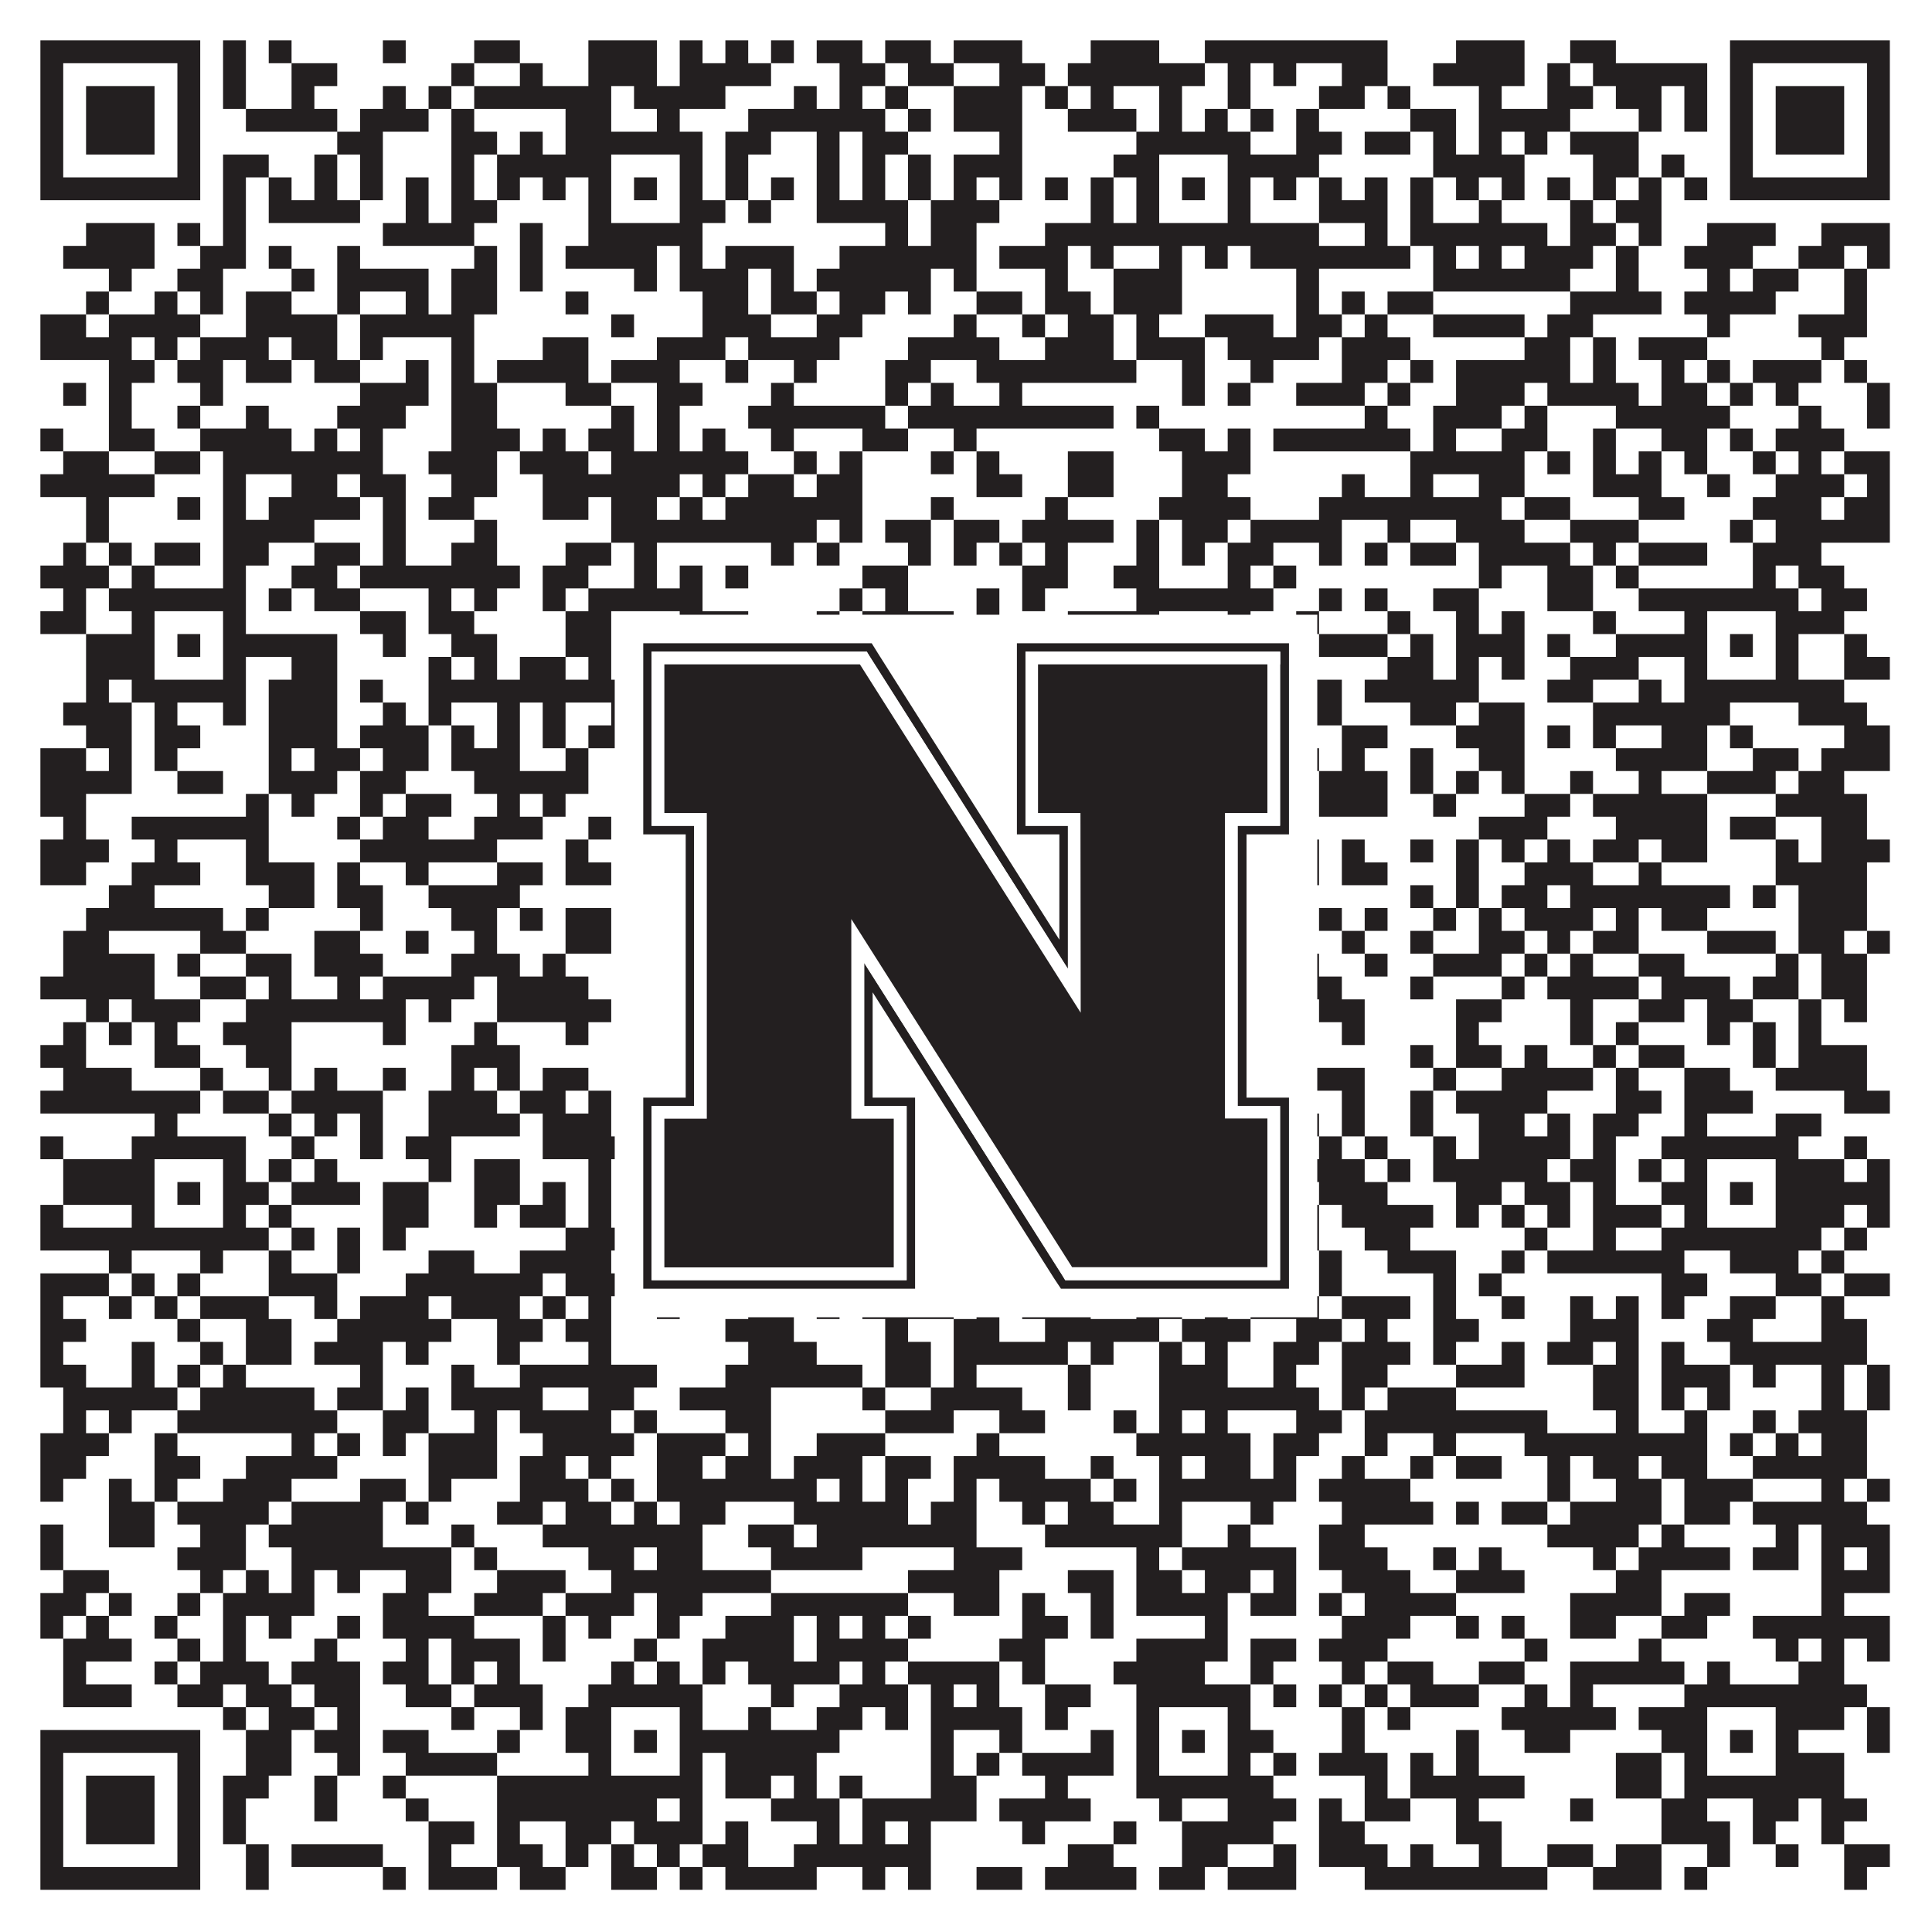 <?xml version="1.0"?>
<svg xmlns="http://www.w3.org/2000/svg" xmlns:xlink="http://www.w3.org/1999/xlink" version="1.1" width="1100px" height="1100px" viewBox="0 0 1100 1100"><rect x="0" y="0" width="1100" height="1100" fill="#ffffff" fill-opacity="1"/><path fill="#231f20" fill-opacity="1" d="M23,23L114,23L114,36L23,36ZM127,23L140,23L140,36L127,36ZM153,23L166,23L166,36L153,36ZM218,23L231,23L231,36L218,36ZM270,23L296,23L296,36L270,36ZM335,23L374,23L374,36L335,36ZM387,23L400,23L400,36L387,36ZM413,23L426,23L426,36L413,36ZM439,23L452,23L452,36L439,36ZM465,23L491,23L491,36L465,36ZM504,23L530,23L530,36L504,36ZM543,23L582,23L582,36L543,36ZM621,23L660,23L660,36L621,36ZM686,23L790,23L790,36L686,36ZM829,23L868,23L868,36L829,36ZM894,23L920,23L920,36L894,36ZM985,23L1076,23L1076,36L985,36ZM23,36L36,36L36,49L23,49ZM101,36L114,36L114,49L101,49ZM127,36L140,36L140,49L127,49ZM166,36L192,36L192,49L166,49ZM257,36L270,36L270,49L257,49ZM296,36L309,36L309,49L296,49ZM335,36L374,36L374,49L335,49ZM387,36L439,36L439,49L387,49ZM478,36L504,36L504,49L478,49ZM517,36L543,36L543,49L517,49ZM569,36L595,36L595,49L569,49ZM608,36L686,36L686,49L608,49ZM699,36L712,36L712,49L699,49ZM725,36L738,36L738,49L725,49ZM764,36L790,36L790,49L764,49ZM816,36L868,36L868,49L816,49ZM881,36L894,36L894,49L881,49ZM907,36L972,36L972,49L907,49ZM985,36L998,36L998,49L985,49ZM1063,36L1076,36L1076,49L1063,49ZM23,49L36,49L36,62L23,62ZM49,49L88,49L88,62L49,62ZM101,49L114,49L114,62L101,62ZM127,49L140,49L140,62L127,62ZM166,49L179,49L179,62L166,62ZM218,49L231,49L231,62L218,62ZM244,49L257,49L257,62L244,62ZM270,49L348,49L348,62L270,62ZM361,49L413,49L413,62L361,62ZM452,49L465,49L465,62L452,62ZM478,49L491,49L491,62L478,62ZM504,49L517,49L517,62L504,62ZM543,49L582,49L582,62L543,62ZM595,49L608,49L608,62L595,62ZM621,49L634,49L634,62L621,62ZM660,49L673,49L673,62L660,62ZM699,49L712,49L712,62L699,62ZM751,49L777,49L777,62L751,62ZM790,49L803,49L803,62L790,62ZM842,49L855,49L855,62L842,62ZM881,49L907,49L907,62L881,62ZM920,49L946,49L946,62L920,62ZM959,49L972,49L972,62L959,62ZM985,49L998,49L998,62L985,62ZM1011,49L1050,49L1050,62L1011,62ZM1063,49L1076,49L1076,62L1063,62ZM23,62L36,62L36,75L23,75ZM49,62L88,62L88,75L49,75ZM101,62L114,62L114,75L101,75ZM140,62L192,62L192,75L140,75ZM205,62L244,62L244,75L205,75ZM257,62L270,62L270,75L257,75ZM322,62L348,62L348,75L322,75ZM374,62L387,62L387,75L374,75ZM426,62L504,62L504,75L426,75ZM517,62L530,62L530,75L517,75ZM543,62L582,62L582,75L543,75ZM608,62L647,62L647,75L608,75ZM660,62L673,62L673,75L660,75ZM686,62L699,62L699,75L686,75ZM712,62L725,62L725,75L712,75ZM738,62L751,62L751,75L738,75ZM803,62L829,62L829,75L803,75ZM842,62L894,62L894,75L842,75ZM933,62L946,62L946,75L933,75ZM959,62L972,62L972,75L959,75ZM985,62L998,62L998,75L985,75ZM1011,62L1050,62L1050,75L1011,75ZM1063,62L1076,62L1076,75L1063,75ZM23,75L36,75L36,88L23,88ZM49,75L88,75L88,88L49,88ZM101,75L114,75L114,88L101,88ZM192,75L218,75L218,88L192,88ZM257,75L283,75L283,88L257,88ZM296,75L309,75L309,88L296,88ZM322,75L400,75L400,88L322,88ZM413,75L439,75L439,88L413,88ZM465,75L478,75L478,88L465,88ZM491,75L517,75L517,88L491,88ZM569,75L582,75L582,88L569,88ZM647,75L712,75L712,88L647,88ZM738,75L764,75L764,88L738,88ZM777,75L803,75L803,88L777,88ZM816,75L829,75L829,88L816,88ZM842,75L855,75L855,88L842,88ZM868,75L881,75L881,88L868,88ZM894,75L933,75L933,88L894,88ZM985,75L998,75L998,88L985,88ZM1011,75L1050,75L1050,88L1011,88ZM1063,75L1076,75L1076,88L1063,88ZM23,88L36,88L36,101L23,101ZM101,88L114,88L114,101L101,101ZM127,88L153,88L153,101L127,101ZM179,88L192,88L192,101L179,101ZM205,88L218,88L218,101L205,101ZM257,88L270,88L270,101L257,101ZM283,88L348,88L348,101L283,101ZM387,88L400,88L400,101L387,101ZM413,88L426,88L426,101L413,101ZM465,88L478,88L478,101L465,101ZM491,88L504,88L504,101L491,101ZM517,88L530,88L530,101L517,101ZM543,88L582,88L582,101L543,101ZM634,88L660,88L660,101L634,101ZM699,88L751,88L751,101L699,101ZM816,88L868,88L868,101L816,101ZM907,88L933,88L933,101L907,101ZM946,88L959,88L959,101L946,101ZM985,88L998,88L998,101L985,101ZM1063,88L1076,88L1076,101L1063,101ZM23,101L114,101L114,114L23,114ZM127,101L140,101L140,114L127,114ZM153,101L166,101L166,114L153,114ZM179,101L192,101L192,114L179,114ZM205,101L218,101L218,114L205,114ZM231,101L244,101L244,114L231,114ZM257,101L270,101L270,114L257,114ZM283,101L296,101L296,114L283,114ZM309,101L322,101L322,114L309,114ZM335,101L348,101L348,114L335,114ZM361,101L374,101L374,114L361,114ZM387,101L400,101L400,114L387,114ZM413,101L426,101L426,114L413,114ZM439,101L452,101L452,114L439,114ZM465,101L478,101L478,114L465,114ZM491,101L504,101L504,114L491,114ZM517,101L530,101L530,114L517,114ZM543,101L556,101L556,114L543,114ZM569,101L582,101L582,114L569,114ZM595,101L608,101L608,114L595,114ZM621,101L634,101L634,114L621,114ZM647,101L660,101L660,114L647,114ZM673,101L686,101L686,114L673,114ZM699,101L712,101L712,114L699,114ZM725,101L738,101L738,114L725,114ZM751,101L764,101L764,114L751,114ZM777,101L790,101L790,114L777,114ZM803,101L816,101L816,114L803,114ZM829,101L842,101L842,114L829,114ZM855,101L868,101L868,114L855,114ZM881,101L894,101L894,114L881,114ZM907,101L920,101L920,114L907,114ZM933,101L946,101L946,114L933,114ZM959,101L972,101L972,114L959,114ZM985,101L1076,101L1076,114L985,114ZM127,114L140,114L140,127L127,127ZM153,114L205,114L205,127L153,127ZM231,114L244,114L244,127L231,127ZM257,114L283,114L283,127L257,127ZM335,114L348,114L348,127L335,127ZM387,114L413,114L413,127L387,127ZM426,114L439,114L439,127L426,127ZM465,114L517,114L517,127L465,127ZM530,114L569,114L569,127L530,127ZM621,114L634,114L634,127L621,127ZM647,114L660,114L660,127L647,127ZM699,114L712,114L712,127L699,127ZM751,114L790,114L790,127L751,127ZM803,114L816,114L816,127L803,127ZM842,114L855,114L855,127L842,127ZM894,114L907,114L907,127L894,127ZM920,114L946,114L946,127L920,127ZM49,127L88,127L88,140L49,140ZM101,127L114,127L114,140L101,140ZM127,127L140,127L140,140L127,140ZM218,127L270,127L270,140L218,140ZM296,127L309,127L309,140L296,140ZM335,127L400,127L400,140L335,140ZM504,127L517,127L517,140L504,140ZM530,127L556,127L556,140L530,140ZM595,127L751,127L751,140L595,140ZM777,127L790,127L790,140L777,140ZM803,127L881,127L881,140L803,140ZM894,127L920,127L920,140L894,140ZM933,127L946,127L946,140L933,140ZM972,127L1011,127L1011,140L972,140ZM1037,127L1076,127L1076,140L1037,140ZM36,140L88,140L88,153L36,153ZM114,140L140,140L140,153L114,153ZM153,140L166,140L166,153L153,153ZM192,140L205,140L205,153L192,153ZM270,140L283,140L283,153L270,153ZM296,140L309,140L309,153L296,153ZM322,140L374,140L374,153L322,153ZM387,140L400,140L400,153L387,153ZM413,140L452,140L452,153L413,153ZM478,140L556,140L556,153L478,153ZM569,140L608,140L608,153L569,153ZM621,140L634,140L634,153L621,153ZM660,140L673,140L673,153L660,153ZM686,140L699,140L699,153L686,153ZM712,140L803,140L803,153L712,153ZM816,140L829,140L829,153L816,153ZM842,140L855,140L855,153L842,153ZM868,140L907,140L907,153L868,153ZM920,140L933,140L933,153L920,153ZM959,140L998,140L998,153L959,153ZM1024,140L1050,140L1050,153L1024,153ZM1063,140L1076,140L1076,153L1063,153ZM62,153L75,153L75,166L62,166ZM101,153L127,153L127,166L101,166ZM166,153L179,153L179,166L166,166ZM192,153L244,153L244,166L192,166ZM257,153L283,153L283,166L257,166ZM296,153L309,153L309,166L296,166ZM361,153L374,153L374,166L361,166ZM387,153L426,153L426,166L387,166ZM439,153L452,153L452,166L439,166ZM465,153L530,153L530,166L465,166ZM543,153L556,153L556,166L543,166ZM595,153L608,153L608,166L595,166ZM634,153L673,153L673,166L634,166ZM738,153L751,153L751,166L738,166ZM816,153L894,153L894,166L816,166ZM920,153L933,153L933,166L920,166ZM972,153L985,153L985,166L972,166ZM998,153L1024,153L1024,166L998,166ZM1050,153L1063,153L1063,166L1050,166ZM49,166L62,166L62,179L49,179ZM88,166L101,166L101,179L88,179ZM114,166L127,166L127,179L114,179ZM140,166L166,166L166,179L140,179ZM192,166L205,166L205,179L192,179ZM231,166L244,166L244,179L231,179ZM257,166L283,166L283,179L257,179ZM322,166L335,166L335,179L322,179ZM400,166L426,166L426,179L400,179ZM439,166L465,166L465,179L439,179ZM478,166L504,166L504,179L478,179ZM517,166L530,166L530,179L517,179ZM556,166L582,166L582,179L556,179ZM595,166L621,166L621,179L595,179ZM634,166L673,166L673,179L634,179ZM738,166L751,166L751,179L738,179ZM764,166L777,166L777,179L764,179ZM790,166L816,166L816,179L790,179ZM894,166L946,166L946,179L894,179ZM959,166L1011,166L1011,179L959,179ZM1050,166L1063,166L1063,179L1050,179ZM23,179L49,179L49,192L23,192ZM62,179L114,179L114,192L62,192ZM140,179L192,179L192,192L140,192ZM205,179L270,179L270,192L205,192ZM348,179L361,179L361,192L348,192ZM400,179L439,179L439,192L400,192ZM465,179L491,179L491,192L465,192ZM543,179L556,179L556,192L543,192ZM582,179L595,179L595,192L582,192ZM608,179L634,179L634,192L608,192ZM647,179L660,179L660,192L647,192ZM686,179L725,179L725,192L686,192ZM738,179L764,179L764,192L738,192ZM777,179L790,179L790,192L777,192ZM816,179L868,179L868,192L816,192ZM881,179L907,179L907,192L881,192ZM972,179L985,179L985,192L972,192ZM1024,179L1063,179L1063,192L1024,192ZM23,192L75,192L75,205L23,205ZM88,192L101,192L101,205L88,205ZM114,192L153,192L153,205L114,205ZM166,192L192,192L192,205L166,205ZM205,192L218,192L218,205L205,205ZM257,192L270,192L270,205L257,205ZM309,192L335,192L335,205L309,205ZM374,192L413,192L413,205L374,205ZM426,192L478,192L478,205L426,205ZM517,192L569,192L569,205L517,205ZM595,192L634,192L634,205L595,205ZM647,192L686,192L686,205L647,205ZM699,192L751,192L751,205L699,205ZM764,192L803,192L803,205L764,205ZM868,192L894,192L894,205L868,205ZM907,192L920,192L920,205L907,205ZM933,192L972,192L972,205L933,205ZM1037,192L1050,192L1050,205L1037,205ZM62,205L88,205L88,218L62,218ZM101,205L127,205L127,218L101,218ZM140,205L166,205L166,218L140,218ZM179,205L205,205L205,218L179,218ZM231,205L244,205L244,218L231,218ZM257,205L270,205L270,218L257,218ZM283,205L335,205L335,218L283,218ZM348,205L387,205L387,218L348,218ZM413,205L426,205L426,218L413,218ZM452,205L465,205L465,218L452,218ZM504,205L530,205L530,218L504,218ZM556,205L647,205L647,218L556,218ZM673,205L686,205L686,218L673,218ZM712,205L725,205L725,218L712,218ZM764,205L790,205L790,218L764,218ZM803,205L816,205L816,218L803,218ZM829,205L894,205L894,218L829,218ZM907,205L920,205L920,218L907,218ZM946,205L959,205L959,218L946,218ZM972,205L985,205L985,218L972,218ZM998,205L1037,205L1037,218L998,218ZM1050,205L1063,205L1063,218L1050,218ZM36,218L49,218L49,231L36,231ZM62,218L75,218L75,231L62,231ZM114,218L127,218L127,231L114,231ZM205,218L244,218L244,231L205,231ZM257,218L283,218L283,231L257,231ZM322,218L348,218L348,231L322,231ZM374,218L400,218L400,231L374,231ZM439,218L452,218L452,231L439,231ZM504,218L517,218L517,231L504,231ZM530,218L543,218L543,231L530,231ZM569,218L582,218L582,231L569,231ZM673,218L686,218L686,231L673,231ZM699,218L712,218L712,231L699,231ZM738,218L777,218L777,231L738,231ZM790,218L803,218L803,231L790,231ZM829,218L868,218L868,231L829,231ZM881,218L933,218L933,231L881,231ZM946,218L972,218L972,231L946,231ZM985,218L998,218L998,231L985,231ZM1011,218L1024,218L1024,231L1011,231ZM1063,218L1076,218L1076,231L1063,231ZM62,231L75,231L75,244L62,244ZM101,231L114,231L114,244L101,244ZM140,231L153,231L153,244L140,244ZM192,231L231,231L231,244L192,244ZM257,231L283,231L283,244L257,244ZM348,231L361,231L361,244L348,244ZM374,231L387,231L387,244L374,244ZM426,231L504,231L504,244L426,244ZM517,231L634,231L634,244L517,244ZM647,231L660,231L660,244L647,244ZM777,231L790,231L790,244L777,244ZM816,231L855,231L855,244L816,244ZM868,231L881,231L881,244L868,244ZM920,231L985,231L985,244L920,244ZM1024,231L1037,231L1037,244L1024,244ZM1063,231L1076,231L1076,244L1063,244ZM23,244L36,244L36,257L23,257ZM62,244L88,244L88,257L62,257ZM114,244L166,244L166,257L114,257ZM179,244L192,244L192,257L179,257ZM205,244L218,244L218,257L205,257ZM257,244L296,244L296,257L257,257ZM309,244L322,244L322,257L309,257ZM335,244L361,244L361,257L335,257ZM374,244L387,244L387,257L374,257ZM400,244L413,244L413,257L400,257ZM439,244L452,244L452,257L439,257ZM491,244L517,244L517,257L491,257ZM543,244L556,244L556,257L543,257ZM660,244L686,244L686,257L660,257ZM699,244L712,244L712,257L699,257ZM725,244L803,244L803,257L725,257ZM816,244L829,244L829,257L816,257ZM855,244L881,244L881,257L855,257ZM907,244L920,244L920,257L907,257ZM946,244L972,244L972,257L946,257ZM985,244L998,244L998,257L985,257ZM1011,244L1050,244L1050,257L1011,257ZM36,257L62,257L62,270L36,270ZM88,257L114,257L114,270L88,270ZM127,257L218,257L218,270L127,270ZM244,257L283,257L283,270L244,270ZM296,257L335,257L335,270L296,270ZM348,257L426,257L426,270L348,270ZM452,257L465,257L465,270L452,270ZM478,257L491,257L491,270L478,270ZM530,257L543,257L543,270L530,270ZM556,257L569,257L569,270L556,270ZM608,257L634,257L634,270L608,270ZM673,257L712,257L712,270L673,270ZM803,257L868,257L868,270L803,270ZM881,257L894,257L894,270L881,270ZM907,257L920,257L920,270L907,270ZM933,257L946,257L946,270L933,270ZM959,257L972,257L972,270L959,270ZM998,257L1011,257L1011,270L998,270ZM1024,257L1037,257L1037,270L1024,270ZM1050,257L1076,257L1076,270L1050,270ZM23,270L88,270L88,283L23,283ZM127,270L140,270L140,283L127,283ZM166,270L192,270L192,283L166,283ZM205,270L231,270L231,283L205,283ZM257,270L283,270L283,283L257,283ZM309,270L387,270L387,283L309,283ZM400,270L413,270L413,283L400,283ZM426,270L452,270L452,283L426,283ZM465,270L491,270L491,283L465,283ZM556,270L582,270L582,283L556,283ZM608,270L634,270L634,283L608,283ZM673,270L699,270L699,283L673,283ZM764,270L777,270L777,283L764,283ZM803,270L816,270L816,283L803,283ZM842,270L868,270L868,283L842,283ZM907,270L946,270L946,283L907,283ZM972,270L985,270L985,283L972,283ZM1011,270L1050,270L1050,283L1011,283ZM1063,270L1076,270L1076,283L1063,283ZM49,283L62,283L62,296L49,296ZM101,283L114,283L114,296L101,296ZM127,283L140,283L140,296L127,296ZM153,283L205,283L205,296L153,296ZM218,283L231,283L231,296L218,296ZM244,283L270,283L270,296L244,296ZM309,283L335,283L335,296L309,296ZM348,283L374,283L374,296L348,296ZM387,283L400,283L400,296L387,296ZM413,283L491,283L491,296L413,296ZM530,283L543,283L543,296L530,296ZM595,283L608,283L608,296L595,296ZM660,283L712,283L712,296L660,296ZM751,283L855,283L855,296L751,296ZM868,283L894,283L894,296L868,296ZM933,283L959,283L959,296L933,296ZM998,283L1037,283L1037,296L998,296ZM1050,283L1076,283L1076,296L1050,296ZM49,296L62,296L62,309L49,309ZM127,296L179,296L179,309L127,309ZM218,296L231,296L231,309L218,309ZM270,296L283,296L283,309L270,309ZM348,296L465,296L465,309L348,309ZM478,296L491,296L491,309L478,309ZM504,296L530,296L530,309L504,309ZM543,296L569,296L569,309L543,309ZM582,296L634,296L634,309L582,309ZM647,296L660,296L660,309L647,309ZM673,296L699,296L699,309L673,309ZM712,296L764,296L764,309L712,309ZM790,296L803,296L803,309L790,309ZM829,296L868,296L868,309L829,309ZM894,296L933,296L933,309L894,309ZM985,296L998,296L998,309L985,309ZM1011,296L1076,296L1076,309L1011,309ZM36,309L49,309L49,322L36,322ZM62,309L75,309L75,322L62,322ZM88,309L114,309L114,322L88,322ZM127,309L153,309L153,322L127,322ZM179,309L205,309L205,322L179,322ZM218,309L231,309L231,322L218,322ZM257,309L283,309L283,322L257,322ZM322,309L348,309L348,322L322,322ZM361,309L374,309L374,322L361,322ZM439,309L452,309L452,322L439,322ZM465,309L478,309L478,322L465,322ZM517,309L530,309L530,322L517,322ZM543,309L556,309L556,322L543,322ZM569,309L582,309L582,322L569,322ZM595,309L608,309L608,322L595,322ZM647,309L660,309L660,322L647,322ZM673,309L686,309L686,322L673,322ZM699,309L725,309L725,322L699,322ZM751,309L764,309L764,322L751,322ZM777,309L790,309L790,322L777,322ZM803,309L829,309L829,322L803,322ZM842,309L894,309L894,322L842,322ZM907,309L920,309L920,322L907,322ZM933,309L972,309L972,322L933,322ZM998,309L1037,309L1037,322L998,322ZM23,322L62,322L62,335L23,335ZM75,322L88,322L88,335L75,335ZM127,322L140,322L140,335L127,335ZM166,322L192,322L192,335L166,335ZM205,322L296,322L296,335L205,335ZM309,322L335,322L335,335L309,335ZM361,322L374,322L374,335L361,335ZM387,322L400,322L400,335L387,335ZM413,322L426,322L426,335L413,335ZM491,322L517,322L517,335L491,335ZM582,322L608,322L608,335L582,335ZM634,322L660,322L660,335L634,335ZM699,322L712,322L712,335L699,335ZM725,322L738,322L738,335L725,335ZM842,322L855,322L855,335L842,335ZM881,322L907,322L907,335L881,335ZM920,322L933,322L933,335L920,335ZM998,322L1011,322L1011,335L998,335ZM1024,322L1050,322L1050,335L1024,335ZM36,335L49,335L49,348L36,348ZM62,335L140,335L140,348L62,348ZM153,335L166,335L166,348L153,348ZM179,335L205,335L205,348L179,348ZM244,335L257,335L257,348L244,348ZM270,335L283,335L283,348L270,348ZM309,335L322,335L322,348L309,348ZM335,335L400,335L400,348L335,348ZM478,335L491,335L491,348L478,348ZM504,335L517,335L517,348L504,348ZM556,335L569,335L569,348L556,348ZM582,335L595,335L595,348L582,348ZM647,335L725,335L725,348L647,348ZM751,335L764,335L764,348L751,348ZM777,335L790,335L790,348L777,348ZM816,335L842,335L842,348L816,348ZM881,335L907,335L907,348L881,348ZM933,335L1024,335L1024,348L933,348ZM1037,335L1063,335L1063,348L1037,348ZM23,348L49,348L49,361L23,361ZM75,348L88,348L88,361L75,361ZM127,348L140,348L140,361L127,361ZM205,348L231,348L231,361L205,361ZM244,348L270,348L270,361L244,361ZM322,348L348,348L348,361L322,361ZM387,348L426,348L426,361L387,361ZM465,348L478,348L478,361L465,361ZM491,348L543,348L543,361L491,361ZM556,348L569,348L569,361L556,361ZM608,348L660,348L660,361L608,361ZM699,348L712,348L712,361L699,361ZM738,348L751,348L751,361L738,361ZM790,348L803,348L803,361L790,361ZM829,348L842,348L842,361L829,361ZM855,348L868,348L868,361L855,361ZM907,348L920,348L920,361L907,361ZM959,348L972,348L972,361L959,361ZM1011,348L1050,348L1050,361L1011,361ZM49,361L88,361L88,374L49,374ZM101,361L114,361L114,374L101,374ZM127,361L192,361L192,374L127,374ZM218,361L231,361L231,374L218,374ZM257,361L283,361L283,374L257,374ZM322,361L348,361L348,374L322,374ZM361,361L374,361L374,374L361,374ZM387,361L426,361L426,374L387,374ZM452,361L465,361L465,374L452,374ZM478,361L504,361L504,374L478,374ZM517,361L569,361L569,374L517,374ZM647,361L660,361L660,374L647,374ZM673,361L686,361L686,374L673,374ZM699,361L712,361L712,374L699,374ZM725,361L738,361L738,374L725,374ZM751,361L790,361L790,374L751,374ZM803,361L816,361L816,374L803,374ZM829,361L868,361L868,374L829,374ZM881,361L894,361L894,374L881,374ZM920,361L972,361L972,374L920,374ZM985,361L998,361L998,374L985,374ZM1011,361L1024,361L1024,374L1011,374ZM1050,361L1063,361L1063,374L1050,374ZM49,374L88,374L88,387L49,387ZM127,374L140,374L140,387L127,387ZM166,374L192,374L192,387L166,387ZM244,374L257,374L257,387L244,387ZM270,374L283,374L283,387L270,387ZM296,374L322,374L322,387L296,387ZM335,374L348,374L348,387L335,387ZM387,374L439,374L439,387L387,387ZM465,374L491,374L491,387L465,387ZM504,374L530,374L530,387L504,387ZM543,374L556,374L556,387L543,387ZM595,374L608,374L608,387L595,387ZM621,374L634,374L634,387L621,387ZM647,374L660,374L660,387L647,387ZM699,374L712,374L712,387L699,387ZM725,374L738,374L738,387L725,387ZM790,374L816,374L816,387L790,387ZM829,374L842,374L842,387L829,387ZM855,374L868,374L868,387L855,387ZM894,374L933,374L933,387L894,387ZM959,374L972,374L972,387L959,387ZM1011,374L1024,374L1024,387L1011,387ZM1050,374L1076,374L1076,387L1050,387ZM49,387L62,387L62,400L49,400ZM75,387L140,387L140,400L75,400ZM153,387L192,387L192,400L153,400ZM205,387L218,387L218,400L205,400ZM244,387L426,387L426,400L244,400ZM465,387L478,387L478,400L465,400ZM504,387L569,387L569,400L504,400ZM634,387L712,387L712,400L634,400ZM738,387L764,387L764,400L738,400ZM777,387L842,387L842,400L777,400ZM881,387L907,387L907,400L881,400ZM933,387L946,387L946,400L933,400ZM959,387L1050,387L1050,400L959,400ZM36,400L75,400L75,413L36,413ZM88,400L101,400L101,413L88,413ZM127,400L140,400L140,413L127,413ZM153,400L192,400L192,413L153,413ZM218,400L231,400L231,413L218,413ZM244,400L257,400L257,413L244,413ZM283,400L296,400L296,413L283,413ZM309,400L322,400L322,413L309,413ZM348,400L374,400L374,413L348,413ZM400,400L452,400L452,413L400,413ZM465,400L491,400L491,413L465,413ZM504,400L530,400L530,413L504,413ZM543,400L569,400L569,413L543,413ZM582,400L647,400L647,413L582,413ZM725,400L764,400L764,413L725,413ZM803,400L829,400L829,413L803,413ZM842,400L868,400L868,413L842,413ZM907,400L985,400L985,413L907,413ZM1024,400L1063,400L1063,413L1024,413ZM49,413L75,413L75,426L49,426ZM88,413L114,413L114,426L88,426ZM153,413L192,413L192,426L153,426ZM205,413L244,413L244,426L205,426ZM257,413L270,413L270,426L257,426ZM283,413L296,413L296,426L283,426ZM309,413L322,413L322,426L309,426ZM335,413L387,413L387,426L335,426ZM426,413L439,413L439,426L426,426ZM452,413L478,413L478,426L452,426ZM517,413L569,413L569,426L517,426ZM595,413L673,413L673,426L595,426ZM686,413L699,413L699,426L686,426ZM725,413L738,413L738,426L725,426ZM764,413L790,413L790,426L764,426ZM829,413L868,413L868,426L829,426ZM881,413L894,413L894,426L881,426ZM907,413L920,413L920,426L907,426ZM946,413L972,413L972,426L946,426ZM985,413L998,413L998,426L985,426ZM1050,413L1076,413L1076,426L1050,426ZM23,426L49,426L49,439L23,439ZM62,426L75,426L75,439L62,439ZM88,426L101,426L101,439L88,439ZM153,426L166,426L166,439L153,439ZM179,426L205,426L205,439L179,439ZM218,426L244,426L244,439L218,439ZM257,426L296,426L296,439L257,439ZM322,426L335,426L335,439L322,439ZM361,426L387,426L387,439L361,439ZM400,426L439,426L439,439L400,439ZM465,426L478,426L478,439L465,439ZM491,426L530,426L530,439L491,439ZM569,426L582,426L582,439L569,439ZM595,426L621,426L621,439L595,439ZM647,426L660,426L660,439L647,439ZM686,426L712,426L712,439L686,439ZM725,426L751,426L751,439L725,439ZM764,426L777,426L777,439L764,439ZM803,426L816,426L816,439L803,439ZM842,426L868,426L868,439L842,439ZM920,426L972,426L972,439L920,439ZM998,426L1024,426L1024,439L998,439ZM1037,426L1076,426L1076,439L1037,439ZM23,439L75,439L75,452L23,452ZM101,439L127,439L127,452L101,452ZM153,439L192,439L192,452L153,452ZM205,439L231,439L231,452L205,452ZM270,439L335,439L335,452L270,452ZM400,439L413,439L413,452L400,452ZM426,439L491,439L491,452L426,452ZM504,439L517,439L517,452L504,452ZM556,439L569,439L569,452L556,452ZM582,439L595,439L595,452L582,452ZM634,439L647,439L647,452L634,452ZM712,439L725,439L725,452L712,452ZM751,439L790,439L790,452L751,452ZM803,439L816,439L816,452L803,452ZM829,439L842,439L842,452L829,452ZM855,439L868,439L868,452L855,452ZM894,439L907,439L907,452L894,452ZM933,439L946,439L946,452L933,452ZM972,439L1011,439L1011,452L972,452ZM1024,439L1050,439L1050,452L1024,452ZM23,452L49,452L49,465L23,465ZM140,452L153,452L153,465L140,465ZM166,452L179,452L179,465L166,465ZM205,452L218,452L218,465L205,465ZM231,452L257,452L257,465L231,465ZM283,452L296,452L296,465L283,465ZM309,452L322,452L322,465L309,465ZM400,452L413,452L413,465L400,465ZM426,452L439,452L439,465L426,465ZM465,452L491,452L491,465L465,465ZM530,452L543,452L543,465L530,465ZM556,452L569,452L569,465L556,465ZM582,452L595,452L595,465L582,465ZM647,452L686,452L686,465L647,465ZM725,452L738,452L738,465L725,465ZM751,452L790,452L790,465L751,465ZM816,452L829,452L829,465L816,465ZM868,452L894,452L894,465L868,465ZM907,452L972,452L972,465L907,465ZM1011,452L1063,452L1063,465L1011,465ZM36,465L49,465L49,478L36,478ZM75,465L153,465L153,478L75,478ZM192,465L205,465L205,478L192,478ZM218,465L244,465L244,478L218,478ZM270,465L309,465L309,478L270,478ZM335,465L348,465L348,478L335,478ZM361,465L400,465L400,478L361,478ZM413,465L426,465L426,478L413,478ZM439,465L478,465L478,478L439,478ZM504,465L517,465L517,478L504,478ZM556,465L647,465L647,478L556,478ZM660,465L673,465L673,478L660,478ZM699,465L712,465L712,478L699,478ZM842,465L881,465L881,478L842,478ZM920,465L972,465L972,478L920,478ZM985,465L1011,465L1011,478L985,478ZM1037,465L1063,465L1063,478L1037,478ZM23,478L62,478L62,491L23,491ZM88,478L101,478L101,491L88,491ZM140,478L153,478L153,491L140,491ZM205,478L283,478L283,491L205,491ZM322,478L335,478L335,491L322,491ZM361,478L387,478L387,491L361,491ZM400,478L426,478L426,491L400,491ZM439,478L465,478L465,491L439,491ZM491,478L504,478L504,491L491,491ZM556,478L569,478L569,491L556,491ZM595,478L647,478L647,491L595,491ZM660,478L712,478L712,491L660,491ZM738,478L751,478L751,491L738,491ZM764,478L777,478L777,491L764,491ZM803,478L816,478L816,491L803,491ZM829,478L842,478L842,491L829,491ZM855,478L868,478L868,491L855,491ZM881,478L894,478L894,491L881,491ZM907,478L933,478L933,491L907,491ZM946,478L972,478L972,491L946,491ZM1011,478L1024,478L1024,491L1011,491ZM1037,478L1076,478L1076,491L1037,491ZM23,491L49,491L49,504L23,504ZM75,491L114,491L114,504L75,504ZM140,491L179,491L179,504L140,504ZM192,491L205,491L205,504L192,504ZM231,491L244,491L244,504L231,504ZM283,491L309,491L309,504L283,504ZM322,491L348,491L348,504L322,504ZM374,491L387,491L387,504L374,504ZM400,491L439,491L439,504L400,504ZM452,491L478,491L478,504L452,504ZM491,491L504,491L504,504L491,504ZM569,491L582,491L582,504L569,504ZM595,491L608,491L608,504L595,504ZM634,491L673,491L673,504L634,504ZM699,491L751,491L751,504L699,504ZM764,491L790,491L790,504L764,504ZM829,491L842,491L842,504L829,504ZM868,491L907,491L907,504L868,504ZM933,491L946,491L946,504L933,504ZM1011,491L1063,491L1063,504L1011,504ZM62,504L88,504L88,517L62,517ZM153,504L179,504L179,517L153,517ZM192,504L218,504L218,517L192,517ZM244,504L296,504L296,517L244,517ZM361,504L374,504L374,517L361,517ZM387,504L400,504L400,517L387,517ZM413,504L465,504L465,517L413,517ZM478,504L504,504L504,517L478,517ZM582,504L608,504L608,517L582,517ZM647,504L660,504L660,517L647,517ZM712,504L725,504L725,517L712,517ZM803,504L816,504L816,517L803,517ZM829,504L842,504L842,517L829,517ZM855,504L881,504L881,517L855,517ZM894,504L985,504L985,517L894,517ZM998,504L1011,504L1011,517L998,517ZM1024,504L1063,504L1063,517L1024,517ZM49,517L127,517L127,530L49,530ZM140,517L153,517L153,530L140,530ZM205,517L218,517L218,530L205,530ZM257,517L283,517L283,530L257,530ZM296,517L309,517L309,530L296,530ZM322,517L348,517L348,530L322,530ZM478,517L530,517L530,530L478,530ZM556,517L569,517L569,530L556,530ZM582,517L608,517L608,530L582,530ZM621,517L647,517L647,530L621,530ZM660,517L686,517L686,530L660,530ZM712,517L738,517L738,530L712,530ZM751,517L764,517L764,530L751,530ZM777,517L790,517L790,530L777,530ZM816,517L829,517L829,530L816,530ZM842,517L855,517L855,530L842,530ZM868,517L907,517L907,530L868,530ZM920,517L933,517L933,530L920,530ZM946,517L972,517L972,530L946,530ZM1024,517L1063,517L1063,530L1024,530ZM36,530L62,530L62,543L36,543ZM114,530L140,530L140,543L114,543ZM179,530L205,530L205,543L179,543ZM231,530L244,530L244,543L231,543ZM270,530L283,530L283,543L270,543ZM322,530L348,530L348,543L322,543ZM361,530L374,530L374,543L361,543ZM387,530L413,530L413,543L387,543ZM465,530L478,530L478,543L465,543ZM504,530L569,530L569,543L504,543ZM595,530L608,530L608,543L595,543ZM621,530L634,530L634,543L621,543ZM647,530L660,530L660,543L647,543ZM673,530L712,530L712,543L673,543ZM725,530L738,530L738,543L725,543ZM764,530L777,530L777,543L764,543ZM803,530L816,530L816,543L803,543ZM842,530L868,530L868,543L842,543ZM881,530L894,530L894,543L881,543ZM907,530L933,530L933,543L907,543ZM972,530L1011,530L1011,543L972,543ZM1024,530L1050,530L1050,543L1024,543ZM1063,530L1076,530L1076,543L1063,543ZM36,543L88,543L88,556L36,556ZM101,543L114,543L114,556L101,556ZM140,543L166,543L166,556L140,556ZM179,543L218,543L218,556L179,556ZM257,543L296,543L296,556L257,556ZM309,543L322,543L322,556L309,556ZM361,543L387,543L387,556L361,556ZM452,543L478,543L478,556L452,556ZM504,543L517,543L517,556L504,556ZM556,543L569,543L569,556L556,556ZM621,543L647,543L647,556L621,556ZM660,543L686,543L686,556L660,556ZM699,543L712,543L712,556L699,556ZM738,543L751,543L751,556L738,556ZM777,543L790,543L790,556L777,556ZM816,543L855,543L855,556L816,556ZM868,543L881,543L881,556L868,556ZM894,543L907,543L907,556L894,556ZM933,543L959,543L959,556L933,556ZM1011,543L1024,543L1024,556L1011,556ZM1037,543L1063,543L1063,556L1037,556ZM23,556L88,556L88,569L23,569ZM114,556L140,556L140,569L114,569ZM153,556L166,556L166,569L153,569ZM192,556L205,556L205,569L192,569ZM218,556L270,556L270,569L218,569ZM283,556L335,556L335,569L283,569ZM374,556L400,556L400,569L374,569ZM413,556L478,556L478,569L413,569ZM517,556L530,556L530,569L517,569ZM543,556L556,556L556,569L543,569ZM582,556L595,556L595,569L582,569ZM621,556L634,556L634,569L621,569ZM647,556L660,556L660,569L647,569ZM673,556L699,556L699,569L673,569ZM738,556L764,556L764,569L738,569ZM803,556L816,556L816,569L803,569ZM855,556L868,556L868,569L855,569ZM881,556L933,556L933,569L881,569ZM946,556L985,556L985,569L946,569ZM998,556L1024,556L1024,569L998,569ZM1037,556L1063,556L1063,569L1037,569ZM49,569L62,569L62,582L49,582ZM75,569L114,569L114,582L75,582ZM140,569L231,569L231,582L140,582ZM244,569L257,569L257,582L244,582ZM283,569L348,569L348,582L283,582ZM361,569L387,569L387,582L361,582ZM439,569L517,569L517,582L439,582ZM543,569L569,569L569,582L543,582ZM582,569L595,569L595,582L582,582ZM608,569L621,569L621,582L608,582ZM647,569L660,569L660,582L647,582ZM673,569L725,569L725,582L673,582ZM751,569L777,569L777,582L751,582ZM829,569L855,569L855,582L829,582ZM894,569L907,569L907,582L894,582ZM933,569L959,569L959,582L933,582ZM972,569L998,569L998,582L972,582ZM1024,569L1037,569L1037,582L1024,582ZM1050,569L1063,569L1063,582L1050,582ZM36,582L49,582L49,595L36,595ZM62,582L75,582L75,595L62,595ZM88,582L101,582L101,595L88,595ZM127,582L166,582L166,595L127,595ZM218,582L231,582L231,595L218,595ZM270,582L283,582L283,595L270,595ZM322,582L335,582L335,595L322,595ZM361,582L374,582L374,595L361,595ZM387,582L400,582L400,595L387,595ZM413,582L426,582L426,595L413,595ZM439,582L465,582L465,595L439,595ZM478,582L491,582L491,595L478,595ZM504,582L543,582L543,595L504,595ZM556,582L569,582L569,595L556,595ZM595,582L634,582L634,595L595,595ZM660,582L673,582L673,595L660,595ZM686,582L699,582L699,595L686,595ZM725,582L738,582L738,595L725,595ZM764,582L777,582L777,595L764,595ZM829,582L842,582L842,595L829,595ZM894,582L907,582L907,595L894,595ZM920,582L933,582L933,595L920,595ZM972,582L985,582L985,595L972,595ZM998,582L1011,582L1011,595L998,595ZM1024,582L1037,582L1037,595L1024,595ZM23,595L49,595L49,608L23,608ZM88,595L114,595L114,608L88,608ZM140,595L166,595L166,608L140,608ZM257,595L296,595L296,608L257,608ZM361,595L374,595L374,608L361,608ZM400,595L413,595L413,608L400,608ZM426,595L439,595L439,608L426,608ZM452,595L465,595L465,608L452,608ZM491,595L530,595L530,608L491,608ZM556,595L608,595L608,608L556,608ZM621,595L634,595L634,608L621,608ZM673,595L712,595L712,608L673,608ZM725,595L738,595L738,608L725,608ZM803,595L816,595L816,608L803,608ZM829,595L855,595L855,608L829,608ZM868,595L881,595L881,608L868,608ZM907,595L920,595L920,608L907,608ZM933,595L959,595L959,608L933,608ZM998,595L1011,595L1011,608L998,608ZM1024,595L1063,595L1063,608L1024,608ZM36,608L75,608L75,621L36,621ZM114,608L127,608L127,621L114,621ZM153,608L166,608L166,621L153,621ZM179,608L192,608L192,621L179,621ZM218,608L231,608L231,621L218,621ZM257,608L270,608L270,621L257,621ZM283,608L296,608L296,621L283,621ZM309,608L335,608L335,621L309,621ZM400,608L439,608L439,621L400,621ZM465,608L517,608L517,621L465,621ZM556,608L582,608L582,621L556,621ZM608,608L634,608L634,621L608,621ZM647,608L699,608L699,621L647,621ZM738,608L777,608L777,621L738,621ZM816,608L829,608L829,621L816,621ZM855,608L907,608L907,621L855,621ZM920,608L933,608L933,621L920,621ZM959,608L985,608L985,621L959,621ZM1011,608L1063,608L1063,621L1011,621ZM23,621L114,621L114,634L23,634ZM127,621L153,621L153,634L127,634ZM166,621L218,621L218,634L166,634ZM244,621L283,621L283,634L244,634ZM296,621L322,621L322,634L296,634ZM335,621L348,621L348,634L335,634ZM361,621L374,621L374,634L361,634ZM413,621L426,621L426,634L413,634ZM452,621L465,621L465,634L452,634ZM478,621L491,621L491,634L478,634ZM504,621L517,621L517,634L504,634ZM530,621L582,621L582,634L530,634ZM608,621L647,621L647,634L608,634ZM699,621L712,621L712,634L699,634ZM725,621L738,621L738,634L725,634ZM764,621L777,621L777,634L764,634ZM803,621L816,621L816,634L803,634ZM829,621L881,621L881,634L829,634ZM920,621L946,621L946,634L920,634ZM959,621L998,621L998,634L959,634ZM1050,621L1076,621L1076,634L1050,634ZM88,634L101,634L101,647L88,647ZM153,634L166,634L166,647L153,647ZM179,634L192,634L192,647L179,647ZM205,634L218,634L218,647L205,647ZM244,634L296,634L296,647L244,647ZM309,634L348,634L348,647L309,647ZM374,634L400,634L400,647L374,647ZM413,634L426,634L426,647L413,647ZM439,634L452,634L452,647L439,647ZM465,634L491,634L491,647L465,647ZM504,634L517,634L517,647L504,647ZM530,634L543,634L543,647L530,647ZM556,634L582,634L582,647L556,647ZM595,634L608,634L608,647L595,647ZM647,634L660,634L660,647L647,647ZM673,634L699,634L699,647L673,647ZM738,634L751,634L751,647L738,647ZM764,634L777,634L777,647L764,647ZM803,634L816,634L816,647L803,647ZM842,634L868,634L868,647L842,647ZM881,634L894,634L894,647L881,647ZM907,634L933,634L933,647L907,647ZM959,634L972,634L972,647L959,647ZM1011,634L1037,634L1037,647L1011,647ZM23,647L36,647L36,660L23,660ZM75,647L140,647L140,660L75,660ZM166,647L179,647L179,660L166,660ZM205,647L218,647L218,660L205,660ZM231,647L257,647L257,660L231,660ZM309,647L400,647L400,660L309,660ZM426,647L465,647L465,660L426,660ZM517,647L530,647L530,660L517,660ZM543,647L608,647L608,660L543,660ZM634,647L712,647L712,660L634,660ZM725,647L738,647L738,660L725,660ZM751,647L764,647L764,660L751,660ZM777,647L790,647L790,660L777,660ZM816,647L829,647L829,660L816,660ZM842,647L894,647L894,660L842,660ZM907,647L920,647L920,660L907,660ZM946,647L1024,647L1024,660L946,660ZM1050,647L1063,647L1063,660L1050,660ZM36,660L88,660L88,673L36,673ZM127,660L140,660L140,673L127,673ZM153,660L166,660L166,673L153,673ZM179,660L192,660L192,673L179,673ZM244,660L257,660L257,673L244,673ZM270,660L296,660L296,673L270,673ZM335,660L348,660L348,673L335,673ZM387,660L426,660L426,673L387,673ZM452,660L465,660L465,673L452,673ZM478,660L504,660L504,673L478,673ZM517,660L530,660L530,673L517,673ZM543,660L556,660L556,673L543,673ZM582,660L621,660L621,673L582,673ZM634,660L660,660L660,673L634,673ZM699,660L712,660L712,673L699,673ZM738,660L777,660L777,673L738,673ZM790,660L803,660L803,673L790,673ZM816,660L881,660L881,673L816,673ZM894,660L920,660L920,673L894,673ZM933,660L946,660L946,673L933,673ZM959,660L972,660L972,673L959,673ZM1011,660L1050,660L1050,673L1011,673ZM1063,660L1076,660L1076,673L1063,673ZM36,673L88,673L88,686L36,686ZM101,673L114,673L114,686L101,686ZM127,673L153,673L153,686L127,686ZM166,673L205,673L205,686L166,686ZM218,673L244,673L244,686L218,686ZM270,673L296,673L296,686L270,686ZM309,673L322,673L322,686L309,686ZM335,673L348,673L348,686L335,686ZM361,673L374,673L374,686L361,686ZM387,673L426,673L426,686L387,686ZM439,673L452,673L452,686L439,686ZM478,673L491,673L491,686L478,686ZM504,673L517,673L517,686L504,686ZM530,673L569,673L569,686L530,686ZM582,673L595,673L595,686L582,686ZM621,673L660,673L660,686L621,686ZM673,673L686,673L686,686L673,686ZM699,673L712,673L712,686L699,686ZM725,673L738,673L738,686L725,686ZM751,673L790,673L790,686L751,686ZM829,673L855,673L855,686L829,686ZM868,673L894,673L894,686L868,686ZM907,673L920,673L920,686L907,686ZM946,673L972,673L972,686L946,686ZM985,673L998,673L998,686L985,686ZM1011,673L1076,673L1076,686L1011,686ZM23,686L36,686L36,699L23,699ZM75,686L88,686L88,699L75,699ZM127,686L140,686L140,699L127,699ZM153,686L166,686L166,699L153,699ZM218,686L244,686L244,699L218,699ZM270,686L283,686L283,699L270,699ZM296,686L322,686L322,699L296,699ZM335,686L348,686L348,699L335,699ZM387,686L426,686L426,699L387,699ZM452,686L465,686L465,699L452,699ZM478,686L543,686L543,699L478,699ZM569,686L595,686L595,699L569,699ZM608,686L634,686L634,699L608,699ZM647,686L660,686L660,699L647,699ZM699,686L712,686L712,699L699,699ZM738,686L751,686L751,699L738,699ZM764,686L816,686L816,699L764,699ZM829,686L842,686L842,699L829,699ZM855,686L868,686L868,699L855,699ZM881,686L894,686L894,699L881,699ZM907,686L946,686L946,699L907,699ZM959,686L972,686L972,699L959,699ZM1011,686L1050,686L1050,699L1011,699ZM1063,686L1076,686L1076,699L1063,699ZM23,699L153,699L153,712L23,712ZM166,699L179,699L179,712L166,712ZM192,699L205,699L205,712L192,712ZM218,699L231,699L231,712L218,712ZM322,699L400,699L400,712L322,712ZM452,699L504,699L504,712L452,712ZM517,699L530,699L530,712L517,712ZM543,699L569,699L569,712L543,712ZM595,699L712,699L712,712L595,712ZM725,699L751,699L751,712L725,712ZM777,699L803,699L803,712L777,712ZM868,699L881,699L881,712L868,712ZM907,699L920,699L920,712L907,712ZM946,699L1037,699L1037,712L946,712ZM1050,699L1063,699L1063,712L1050,712ZM62,712L75,712L75,725L62,725ZM114,712L127,712L127,725L114,725ZM153,712L166,712L166,725L153,725ZM192,712L205,712L205,725L192,725ZM244,712L270,712L270,725L244,725ZM296,712L348,712L348,725L296,725ZM374,712L413,712L413,725L374,725ZM426,712L452,712L452,725L426,725ZM465,712L491,712L491,725L465,725ZM504,712L530,712L530,725L504,725ZM543,712L595,712L595,725L543,725ZM634,712L647,712L647,725L634,725ZM660,712L673,712L673,725L660,725ZM686,712L699,712L699,725L686,725ZM725,712L738,712L738,725L725,725ZM751,712L764,712L764,725L751,725ZM790,712L829,712L829,725L790,725ZM855,712L868,712L868,725L855,725ZM881,712L959,712L959,725L881,725ZM985,712L1024,712L1024,725L985,725ZM1037,712L1050,712L1050,725L1037,725ZM23,725L62,725L62,738L23,738ZM75,725L88,725L88,738L75,738ZM101,725L114,725L114,738L101,738ZM153,725L192,725L192,738L153,738ZM231,725L309,725L309,738L231,738ZM322,725L361,725L361,738L322,738ZM374,725L400,725L400,738L374,738ZM465,725L478,725L478,738L465,738ZM543,725L556,725L556,738L543,738ZM595,725L634,725L634,738L595,738ZM673,725L699,725L699,738L673,738ZM712,725L738,725L738,738L712,738ZM751,725L764,725L764,738L751,738ZM816,725L829,725L829,738L816,738ZM842,725L855,725L855,738L842,738ZM946,725L972,725L972,738L946,738ZM1011,725L1037,725L1037,738L1011,738ZM1050,725L1076,725L1076,738L1050,738ZM23,738L36,738L36,751L23,751ZM62,738L75,738L75,751L62,751ZM88,738L101,738L101,751L88,751ZM114,738L153,738L153,751L114,751ZM179,738L192,738L192,751L179,751ZM205,738L244,738L244,751L205,751ZM257,738L296,738L296,751L257,751ZM309,738L322,738L322,751L309,751ZM335,738L348,738L348,751L335,751ZM374,738L387,738L387,751L374,751ZM426,738L452,738L452,751L426,751ZM465,738L478,738L478,751L465,751ZM491,738L543,738L543,751L491,751ZM556,738L569,738L569,751L556,751ZM582,738L621,738L621,751L582,751ZM647,738L673,738L673,751L647,751ZM686,738L699,738L699,751L686,751ZM712,738L751,738L751,751L712,751ZM764,738L803,738L803,751L764,751ZM816,738L829,738L829,751L816,751ZM855,738L868,738L868,751L855,751ZM894,738L907,738L907,751L894,751ZM920,738L933,738L933,751L920,751ZM946,738L959,738L959,751L946,751ZM985,738L1011,738L1011,751L985,751ZM1037,738L1050,738L1050,751L1037,751ZM23,751L49,751L49,764L23,764ZM101,751L114,751L114,764L101,764ZM140,751L166,751L166,764L140,764ZM192,751L257,751L257,764L192,764ZM283,751L309,751L309,764L283,764ZM322,751L348,751L348,764L322,764ZM413,751L452,751L452,764L413,764ZM504,751L517,751L517,764L504,764ZM543,751L569,751L569,764L543,764ZM595,751L660,751L660,764L595,764ZM673,751L712,751L712,764L673,764ZM738,751L764,751L764,764L738,764ZM777,751L790,751L790,764L777,764ZM816,751L842,751L842,764L816,764ZM894,751L933,751L933,764L894,764ZM972,751L998,751L998,764L972,764ZM1037,751L1063,751L1063,764L1037,764ZM23,764L36,764L36,777L23,777ZM75,764L88,764L88,777L75,777ZM114,764L127,764L127,777L114,777ZM140,764L166,764L166,777L140,777ZM179,764L218,764L218,777L179,777ZM231,764L244,764L244,777L231,777ZM283,764L296,764L296,777L283,777ZM335,764L348,764L348,777L335,777ZM426,764L465,764L465,777L426,777ZM504,764L530,764L530,777L504,777ZM543,764L608,764L608,777L543,777ZM621,764L634,764L634,777L621,777ZM660,764L673,764L673,777L660,777ZM686,764L699,764L699,777L686,777ZM725,764L751,764L751,777L725,777ZM764,764L803,764L803,777L764,777ZM816,764L829,764L829,777L816,777ZM855,764L868,764L868,777L855,777ZM881,764L907,764L907,777L881,777ZM920,764L933,764L933,777L920,777ZM946,764L959,764L959,777L946,777ZM985,764L1063,764L1063,777L985,777ZM23,777L49,777L49,790L23,790ZM75,777L88,777L88,790L75,790ZM101,777L114,777L114,790L101,790ZM127,777L140,777L140,790L127,790ZM205,777L218,777L218,790L205,790ZM257,777L270,777L270,790L257,790ZM296,777L374,777L374,790L296,790ZM413,777L491,777L491,790L413,790ZM504,777L530,777L530,790L504,790ZM543,777L556,777L556,790L543,790ZM608,777L621,777L621,790L608,790ZM660,777L699,777L699,790L660,790ZM725,777L738,777L738,790L725,790ZM764,777L790,777L790,790L764,790ZM829,777L868,777L868,790L829,790ZM907,777L933,777L933,790L907,790ZM946,777L985,777L985,790L946,790ZM998,777L1011,777L1011,790L998,790ZM1037,777L1050,777L1050,790L1037,790ZM1063,777L1076,777L1076,790L1063,790ZM36,790L101,790L101,803L36,803ZM114,790L179,790L179,803L114,803ZM192,790L218,790L218,803L192,803ZM231,790L244,790L244,803L231,803ZM257,790L309,790L309,803L257,803ZM335,790L361,790L361,803L335,803ZM387,790L439,790L439,803L387,803ZM491,790L504,790L504,803L491,803ZM530,790L582,790L582,803L530,803ZM608,790L621,790L621,803L608,803ZM660,790L751,790L751,803L660,803ZM764,790L777,790L777,803L764,803ZM790,790L829,790L829,803L790,803ZM907,790L933,790L933,803L907,803ZM946,790L959,790L959,803L946,803ZM972,790L985,790L985,803L972,803ZM1037,790L1050,790L1050,803L1037,803ZM1063,790L1076,790L1076,803L1063,803ZM36,803L49,803L49,816L36,816ZM62,803L75,803L75,816L62,816ZM101,803L192,803L192,816L101,816ZM218,803L244,803L244,816L218,816ZM270,803L283,803L283,816L270,816ZM296,803L348,803L348,816L296,816ZM361,803L374,803L374,816L361,816ZM413,803L439,803L439,816L413,816ZM504,803L543,803L543,816L504,816ZM569,803L595,803L595,816L569,816ZM634,803L647,803L647,816L634,816ZM660,803L673,803L673,816L660,816ZM686,803L699,803L699,816L686,816ZM738,803L764,803L764,816L738,816ZM777,803L881,803L881,816L777,816ZM920,803L933,803L933,816L920,816ZM959,803L972,803L972,816L959,816ZM998,803L1011,803L1011,816L998,816ZM1024,803L1063,803L1063,816L1024,816ZM23,816L62,816L62,829L23,829ZM88,816L101,816L101,829L88,829ZM166,816L179,816L179,829L166,829ZM192,816L205,816L205,829L192,829ZM218,816L231,816L231,829L218,829ZM244,816L283,816L283,829L244,829ZM309,816L361,816L361,829L309,829ZM374,816L413,816L413,829L374,829ZM426,816L439,816L439,829L426,829ZM465,816L504,816L504,829L465,829ZM556,816L569,816L569,829L556,829ZM647,816L712,816L712,829L647,829ZM725,816L751,816L751,829L725,829ZM777,816L790,816L790,829L777,829ZM816,816L829,816L829,829L816,829ZM868,816L972,816L972,829L868,829ZM985,816L998,816L998,829L985,829ZM1011,816L1024,816L1024,829L1011,829ZM1037,816L1063,816L1063,829L1037,829ZM23,829L49,829L49,842L23,842ZM88,829L114,829L114,842L88,842ZM140,829L192,829L192,842L140,842ZM244,829L283,829L283,842L244,842ZM296,829L322,829L322,842L296,842ZM335,829L348,829L348,842L335,842ZM374,829L400,829L400,842L374,842ZM413,829L439,829L439,842L413,842ZM452,829L491,829L491,842L452,842ZM504,829L530,829L530,842L504,842ZM543,829L595,829L595,842L543,842ZM621,829L634,829L634,842L621,842ZM660,829L673,829L673,842L660,842ZM686,829L712,829L712,842L686,842ZM725,829L738,829L738,842L725,842ZM764,829L777,829L777,842L764,842ZM803,829L816,829L816,842L803,842ZM829,829L855,829L855,842L829,842ZM881,829L894,829L894,842L881,842ZM907,829L933,829L933,842L907,842ZM946,829L972,829L972,842L946,842ZM998,829L1063,829L1063,842L998,842ZM23,842L36,842L36,855L23,855ZM62,842L75,842L75,855L62,855ZM88,842L101,842L101,855L88,855ZM127,842L166,842L166,855L127,855ZM205,842L231,842L231,855L205,855ZM244,842L257,842L257,855L244,855ZM296,842L335,842L335,855L296,855ZM348,842L361,842L361,855L348,855ZM374,842L465,842L465,855L374,855ZM478,842L491,842L491,855L478,855ZM504,842L517,842L517,855L504,855ZM543,842L556,842L556,855L543,855ZM569,842L621,842L621,855L569,855ZM634,842L647,842L647,855L634,855ZM660,842L738,842L738,855L660,855ZM751,842L803,842L803,855L751,855ZM881,842L894,842L894,855L881,855ZM920,842L946,842L946,855L920,855ZM959,842L998,842L998,855L959,855ZM1037,842L1050,842L1050,855L1037,855ZM1063,842L1076,842L1076,855L1063,855ZM62,855L88,855L88,868L62,868ZM101,855L153,855L153,868L101,868ZM166,855L218,855L218,868L166,868ZM231,855L244,855L244,868L231,868ZM283,855L309,855L309,868L283,868ZM322,855L348,855L348,868L322,868ZM361,855L374,855L374,868L361,868ZM387,855L413,855L413,868L387,868ZM452,855L517,855L517,868L452,868ZM530,855L556,855L556,868L530,868ZM582,855L595,855L595,868L582,868ZM608,855L634,855L634,868L608,868ZM660,855L673,855L673,868L660,868ZM712,855L725,855L725,868L712,868ZM764,855L816,855L816,868L764,868ZM829,855L842,855L842,868L829,868ZM855,855L881,855L881,868L855,868ZM894,855L946,855L946,868L894,868ZM959,855L985,855L985,868L959,868ZM998,855L1063,855L1063,868L998,868ZM23,868L36,868L36,881L23,881ZM62,868L88,868L88,881L62,881ZM114,868L140,868L140,881L114,881ZM153,868L218,868L218,881L153,881ZM257,868L270,868L270,881L257,881ZM309,868L400,868L400,881L309,881ZM426,868L452,868L452,881L426,881ZM465,868L556,868L556,881L465,881ZM595,868L673,868L673,881L595,881ZM699,868L712,868L712,881L699,881ZM751,868L777,868L777,881L751,881ZM881,868L933,868L933,881L881,881ZM946,868L959,868L959,881L946,881ZM1011,868L1024,868L1024,881L1011,881ZM1037,868L1076,868L1076,881L1037,881ZM23,881L36,881L36,894L23,894ZM101,881L140,881L140,894L101,894ZM166,881L257,881L257,894L166,894ZM270,881L283,881L283,894L270,894ZM335,881L361,881L361,894L335,894ZM374,881L400,881L400,894L374,894ZM439,881L491,881L491,894L439,894ZM543,881L582,881L582,894L543,894ZM647,881L660,881L660,894L647,894ZM673,881L738,881L738,894L673,894ZM751,881L790,881L790,894L751,894ZM816,881L829,881L829,894L816,894ZM842,881L855,881L855,894L842,894ZM907,881L920,881L920,894L907,894ZM933,881L985,881L985,894L933,894ZM998,881L1024,881L1024,894L998,894ZM1037,881L1050,881L1050,894L1037,894ZM1063,881L1076,881L1076,894L1063,894ZM36,894L62,894L62,907L36,907ZM114,894L127,894L127,907L114,907ZM140,894L153,894L153,907L140,907ZM166,894L179,894L179,907L166,907ZM192,894L205,894L205,907L192,907ZM231,894L257,894L257,907L231,907ZM283,894L322,894L322,907L283,907ZM348,894L439,894L439,907L348,907ZM517,894L569,894L569,907L517,907ZM608,894L634,894L634,907L608,907ZM647,894L673,894L673,907L647,907ZM686,894L712,894L712,907L686,907ZM725,894L738,894L738,907L725,907ZM764,894L803,894L803,907L764,907ZM829,894L868,894L868,907L829,907ZM920,894L946,894L946,907L920,907ZM1037,894L1076,894L1076,907L1037,907ZM23,907L49,907L49,920L23,920ZM62,907L75,907L75,920L62,920ZM101,907L114,907L114,920L101,920ZM127,907L179,907L179,920L127,920ZM218,907L244,907L244,920L218,920ZM270,907L309,907L309,920L270,920ZM322,907L361,907L361,920L322,920ZM374,907L400,907L400,920L374,920ZM439,907L517,907L517,920L439,920ZM543,907L569,907L569,920L543,920ZM582,907L595,907L595,920L582,920ZM621,907L634,907L634,920L621,920ZM647,907L699,907L699,920L647,920ZM712,907L738,907L738,920L712,920ZM751,907L764,907L764,920L751,920ZM777,907L829,907L829,920L777,920ZM894,907L946,907L946,920L894,920ZM959,907L985,907L985,920L959,920ZM1037,907L1050,907L1050,920L1037,920ZM23,920L36,920L36,933L23,933ZM49,920L62,920L62,933L49,933ZM88,920L101,920L101,933L88,933ZM127,920L140,920L140,933L127,933ZM153,920L166,920L166,933L153,933ZM192,920L205,920L205,933L192,933ZM218,920L270,920L270,933L218,933ZM309,920L322,920L322,933L309,933ZM335,920L348,920L348,933L335,933ZM374,920L387,920L387,933L374,933ZM413,920L452,920L452,933L413,933ZM465,920L478,920L478,933L465,933ZM491,920L504,920L504,933L491,933ZM517,920L530,920L530,933L517,933ZM582,920L608,920L608,933L582,933ZM621,920L634,920L634,933L621,933ZM686,920L699,920L699,933L686,933ZM764,920L803,920L803,933L764,933ZM829,920L842,920L842,933L829,933ZM855,920L868,920L868,933L855,933ZM894,920L920,920L920,933L894,933ZM946,920L972,920L972,933L946,933ZM998,920L1076,920L1076,933L998,933ZM36,933L75,933L75,946L36,946ZM101,933L114,933L114,946L101,946ZM127,933L140,933L140,946L127,946ZM179,933L192,933L192,946L179,946ZM231,933L244,933L244,946L231,946ZM257,933L296,933L296,946L257,946ZM309,933L322,933L322,946L309,946ZM361,933L374,933L374,946L361,946ZM400,933L452,933L452,946L400,946ZM465,933L517,933L517,946L465,946ZM569,933L595,933L595,946L569,946ZM647,933L699,933L699,946L647,946ZM712,933L738,933L738,946L712,946ZM751,933L790,933L790,946L751,946ZM868,933L881,933L881,946L868,946ZM933,933L946,933L946,946L933,946ZM1011,933L1024,933L1024,946L1011,946ZM1037,933L1050,933L1050,946L1037,946ZM1063,933L1076,933L1076,946L1063,946ZM36,946L49,946L49,959L36,959ZM88,946L101,946L101,959L88,959ZM114,946L153,946L153,959L114,959ZM166,946L205,946L205,959L166,959ZM218,946L244,946L244,959L218,959ZM257,946L270,946L270,959L257,959ZM283,946L296,946L296,959L283,959ZM348,946L361,946L361,959L348,959ZM374,946L387,946L387,959L374,959ZM400,946L413,946L413,959L400,959ZM426,946L478,946L478,959L426,959ZM491,946L504,946L504,959L491,959ZM517,946L569,946L569,959L517,959ZM582,946L595,946L595,959L582,959ZM634,946L686,946L686,959L634,959ZM712,946L725,946L725,959L712,959ZM764,946L777,946L777,959L764,959ZM790,946L816,946L816,959L790,959ZM842,946L868,946L868,959L842,959ZM894,946L959,946L959,959L894,959ZM972,946L985,946L985,959L972,959ZM1024,946L1050,946L1050,959L1024,959ZM36,959L75,959L75,972L36,972ZM101,959L127,959L127,972L101,972ZM140,959L166,959L166,972L140,972ZM179,959L205,959L205,972L179,972ZM231,959L257,959L257,972L231,972ZM270,959L309,959L309,972L270,972ZM335,959L400,959L400,972L335,972ZM439,959L452,959L452,972L439,972ZM478,959L517,959L517,972L478,972ZM530,959L543,959L543,972L530,972ZM556,959L569,959L569,972L556,972ZM595,959L621,959L621,972L595,972ZM647,959L712,959L712,972L647,972ZM725,959L738,959L738,972L725,972ZM751,959L764,959L764,972L751,972ZM777,959L790,959L790,972L777,972ZM803,959L842,959L842,972L803,972ZM868,959L881,959L881,972L868,972ZM894,959L907,959L907,972L894,972ZM959,959L1063,959L1063,972L959,972ZM127,972L140,972L140,985L127,985ZM153,972L179,972L179,985L153,985ZM192,972L205,972L205,985L192,985ZM257,972L270,972L270,985L257,985ZM296,972L309,972L309,985L296,985ZM322,972L348,972L348,985L322,985ZM387,972L400,972L400,985L387,985ZM426,972L439,972L439,985L426,985ZM465,972L491,972L491,985L465,985ZM504,972L517,972L517,985L504,985ZM530,972L582,972L582,985L530,985ZM595,972L608,972L608,985L595,985ZM647,972L660,972L660,985L647,985ZM699,972L712,972L712,985L699,985ZM764,972L777,972L777,985L764,985ZM790,972L803,972L803,985L790,985ZM855,972L920,972L920,985L855,985ZM933,972L972,972L972,985L933,985ZM1011,972L1050,972L1050,985L1011,985ZM1063,972L1076,972L1076,985L1063,985ZM23,985L114,985L114,998L23,998ZM140,985L166,985L166,998L140,998ZM179,985L205,985L205,998L179,998ZM218,985L244,985L244,998L218,998ZM283,985L296,985L296,998L283,998ZM322,985L348,985L348,998L322,998ZM361,985L374,985L374,998L361,998ZM387,985L478,985L478,998L387,998ZM530,985L543,985L543,998L530,998ZM569,985L582,985L582,998L569,998ZM621,985L634,985L634,998L621,998ZM647,985L660,985L660,998L647,998ZM673,985L686,985L686,998L673,998ZM699,985L725,985L725,998L699,998ZM764,985L777,985L777,998L764,998ZM829,985L842,985L842,998L829,998ZM868,985L894,985L894,998L868,998ZM946,985L972,985L972,998L946,998ZM985,985L998,985L998,998L985,998ZM1011,985L1024,985L1024,998L1011,998ZM1063,985L1076,985L1076,998L1063,998ZM23,998L36,998L36,1011L23,1011ZM101,998L114,998L114,1011L101,1011ZM140,998L166,998L166,1011L140,1011ZM192,998L205,998L205,1011L192,1011ZM231,998L283,998L283,1011L231,1011ZM335,998L348,998L348,1011L335,1011ZM387,998L400,998L400,1011L387,1011ZM413,998L465,998L465,1011L413,1011ZM530,998L543,998L543,1011L530,1011ZM556,998L569,998L569,1011L556,1011ZM582,998L634,998L634,1011L582,1011ZM647,998L660,998L660,1011L647,1011ZM699,998L712,998L712,1011L699,1011ZM725,998L738,998L738,1011L725,1011ZM751,998L790,998L790,1011L751,1011ZM803,998L816,998L816,1011L803,1011ZM829,998L842,998L842,1011L829,1011ZM920,998L946,998L946,1011L920,1011ZM959,998L972,998L972,1011L959,1011ZM1011,998L1050,998L1050,1011L1011,1011ZM23,1011L36,1011L36,1024L23,1024ZM49,1011L88,1011L88,1024L49,1024ZM101,1011L114,1011L114,1024L101,1024ZM127,1011L153,1011L153,1024L127,1024ZM179,1011L192,1011L192,1024L179,1024ZM218,1011L231,1011L231,1024L218,1024ZM283,1011L400,1011L400,1024L283,1024ZM413,1011L439,1011L439,1024L413,1024ZM452,1011L465,1011L465,1024L452,1024ZM478,1011L491,1011L491,1024L478,1024ZM530,1011L556,1011L556,1024L530,1024ZM595,1011L608,1011L608,1024L595,1024ZM647,1011L725,1011L725,1024L647,1024ZM777,1011L790,1011L790,1024L777,1024ZM803,1011L868,1011L868,1024L803,1024ZM920,1011L946,1011L946,1024L920,1024ZM959,1011L1050,1011L1050,1024L959,1024ZM23,1024L36,1024L36,1037L23,1037ZM49,1024L88,1024L88,1037L49,1037ZM101,1024L114,1024L114,1037L101,1037ZM127,1024L140,1024L140,1037L127,1037ZM179,1024L192,1024L192,1037L179,1037ZM231,1024L244,1024L244,1037L231,1037ZM283,1024L374,1024L374,1037L283,1037ZM387,1024L400,1024L400,1037L387,1037ZM439,1024L478,1024L478,1037L439,1037ZM491,1024L556,1024L556,1037L491,1037ZM569,1024L621,1024L621,1037L569,1037ZM660,1024L673,1024L673,1037L660,1037ZM699,1024L738,1024L738,1037L699,1037ZM751,1024L764,1024L764,1037L751,1037ZM777,1024L803,1024L803,1037L777,1037ZM829,1024L842,1024L842,1037L829,1037ZM894,1024L907,1024L907,1037L894,1037ZM946,1024L972,1024L972,1037L946,1037ZM998,1024L1024,1024L1024,1037L998,1037ZM1037,1024L1063,1024L1063,1037L1037,1037ZM23,1037L36,1037L36,1050L23,1050ZM49,1037L88,1037L88,1050L49,1050ZM101,1037L114,1037L114,1050L101,1050ZM127,1037L140,1037L140,1050L127,1050ZM244,1037L270,1037L270,1050L244,1050ZM283,1037L296,1037L296,1050L283,1050ZM322,1037L348,1037L348,1050L322,1050ZM361,1037L400,1037L400,1050L361,1050ZM413,1037L426,1037L426,1050L413,1050ZM465,1037L478,1037L478,1050L465,1050ZM491,1037L504,1037L504,1050L491,1050ZM517,1037L530,1037L530,1050L517,1050ZM582,1037L595,1037L595,1050L582,1050ZM634,1037L647,1037L647,1050L634,1050ZM673,1037L725,1037L725,1050L673,1050ZM751,1037L777,1037L777,1050L751,1050ZM829,1037L855,1037L855,1050L829,1050ZM946,1037L985,1037L985,1050L946,1050ZM998,1037L1011,1037L1011,1050L998,1050ZM1037,1037L1050,1037L1050,1050L1037,1050ZM23,1050L36,1050L36,1063L23,1063ZM101,1050L114,1050L114,1063L101,1063ZM140,1050L153,1050L153,1063L140,1063ZM166,1050L218,1050L218,1063L166,1063ZM244,1050L257,1050L257,1063L244,1063ZM283,1050L309,1050L309,1063L283,1063ZM322,1050L335,1050L335,1063L322,1063ZM348,1050L361,1050L361,1063L348,1063ZM374,1050L387,1050L387,1063L374,1063ZM400,1050L426,1050L426,1063L400,1063ZM452,1050L530,1050L530,1063L452,1063ZM608,1050L634,1050L634,1063L608,1063ZM673,1050L699,1050L699,1063L673,1063ZM725,1050L738,1050L738,1063L725,1063ZM751,1050L790,1050L790,1063L751,1063ZM803,1050L816,1050L816,1063L803,1063ZM842,1050L855,1050L855,1063L842,1063ZM881,1050L907,1050L907,1063L881,1063ZM920,1050L946,1050L946,1063L920,1063ZM972,1050L985,1050L985,1063L972,1063ZM1011,1050L1024,1050L1024,1063L1011,1063ZM1050,1050L1076,1050L1076,1063L1050,1063ZM23,1063L114,1063L114,1076L23,1076ZM140,1063L153,1063L153,1076L140,1076ZM218,1063L231,1063L231,1076L218,1076ZM244,1063L283,1063L283,1076L244,1076ZM296,1063L322,1063L322,1076L296,1076ZM348,1063L374,1063L374,1076L348,1076ZM387,1063L400,1063L400,1076L387,1076ZM413,1063L465,1063L465,1076L413,1076ZM491,1063L504,1063L504,1076L491,1076ZM517,1063L530,1063L530,1076L517,1076ZM556,1063L582,1063L582,1076L556,1076ZM595,1063L647,1063L647,1076L595,1076ZM660,1063L686,1063L686,1076L660,1076ZM699,1063L738,1063L738,1076L699,1076ZM777,1063L881,1063L881,1076L777,1076ZM907,1063L946,1063L946,1076L907,1076ZM959,1063L972,1063L972,1076L959,1076ZM1050,1063L1063,1063L1063,1076L1050,1076Z"/>
<svg x="350" y="350" width="400" height="400" version="1.1" xmlns="http://www.w3.org/2000/svg" xmlns:xlink="http://www.w3.org/1999/xlink"
	 viewBox="0 0 302.9 302.9" style="enable-background:new 0 0 302.9 302.9;" xml:space="preserve">
<style type="text/css">
	.st0{fill:#FFFFFF;}
	.st1{fill:#231F20;}
</style>
<g>
	<rect class="st0" width="302.9" height="302.9"/>
</g>
<g>
	<g>
		<path class="st1" d="M281.4,12.3h-108v82.4h18.3v45.4L113.4,16.5l-2.6-4.2H12.3v82.4h18.3v113.5H12.3v82.4h117.2v-82.4h-18.3
			v-45.4l78.4,123.6l2.8,4.2h98.3v-82.4h-18.3V94.7h18.3V12.3H281.4L281.4,12.3z M286.9,21.4V91h-18.3v120.8h18.3v75.1h-92.6
			l-1.6-2.6l-85.1-134.2v61.7h18.3v75.1H15.9v-75.1h18.3V91H15.9V15.9h92.7l1.7,2.6l85.1,134.2V91h-18.3V15.9h109.9V21.4L286.9,21.4
			z"/>
		<path class="st0" d="M281.4,15.9H177.1V91h18.3v61.7L110.2,18.5l-1.5-2.6H15.9V91h18.3v120.8H15.9v75.1h109.9v-75.1h-18.3v-61.7
			l85.1,134.2l1.6,2.6h92.6v-75.1h-18.3V91h18.3V15.9H281.4z M120.3,217.4L120.3,217.4v64.1H21.4v-64.1h18.3V85.5H21.4V21.4h84.2
			l95.2,150.1V85.5h-18.3V21.4h98.9v64.1h-18.3v131.8h18.3v64.1h-84.2L102,131.3v86.1C102,217.4,120.3,217.4,120.3,217.4z"/>
	</g>
	<path class="st1" d="M200.9,171.6L200.9,171.6L105.7,21.4H21.4v64.1h18.3v131.8H21.4v64.1h98.9v-64.1H102v-86.1l95.2,150.1h84.2
		v-64.1h-18.3V85.5h18.3V21.4h-98.9v64.1h18.3L200.9,171.6L200.9,171.6z"/>
</g>
</svg>
</svg>
